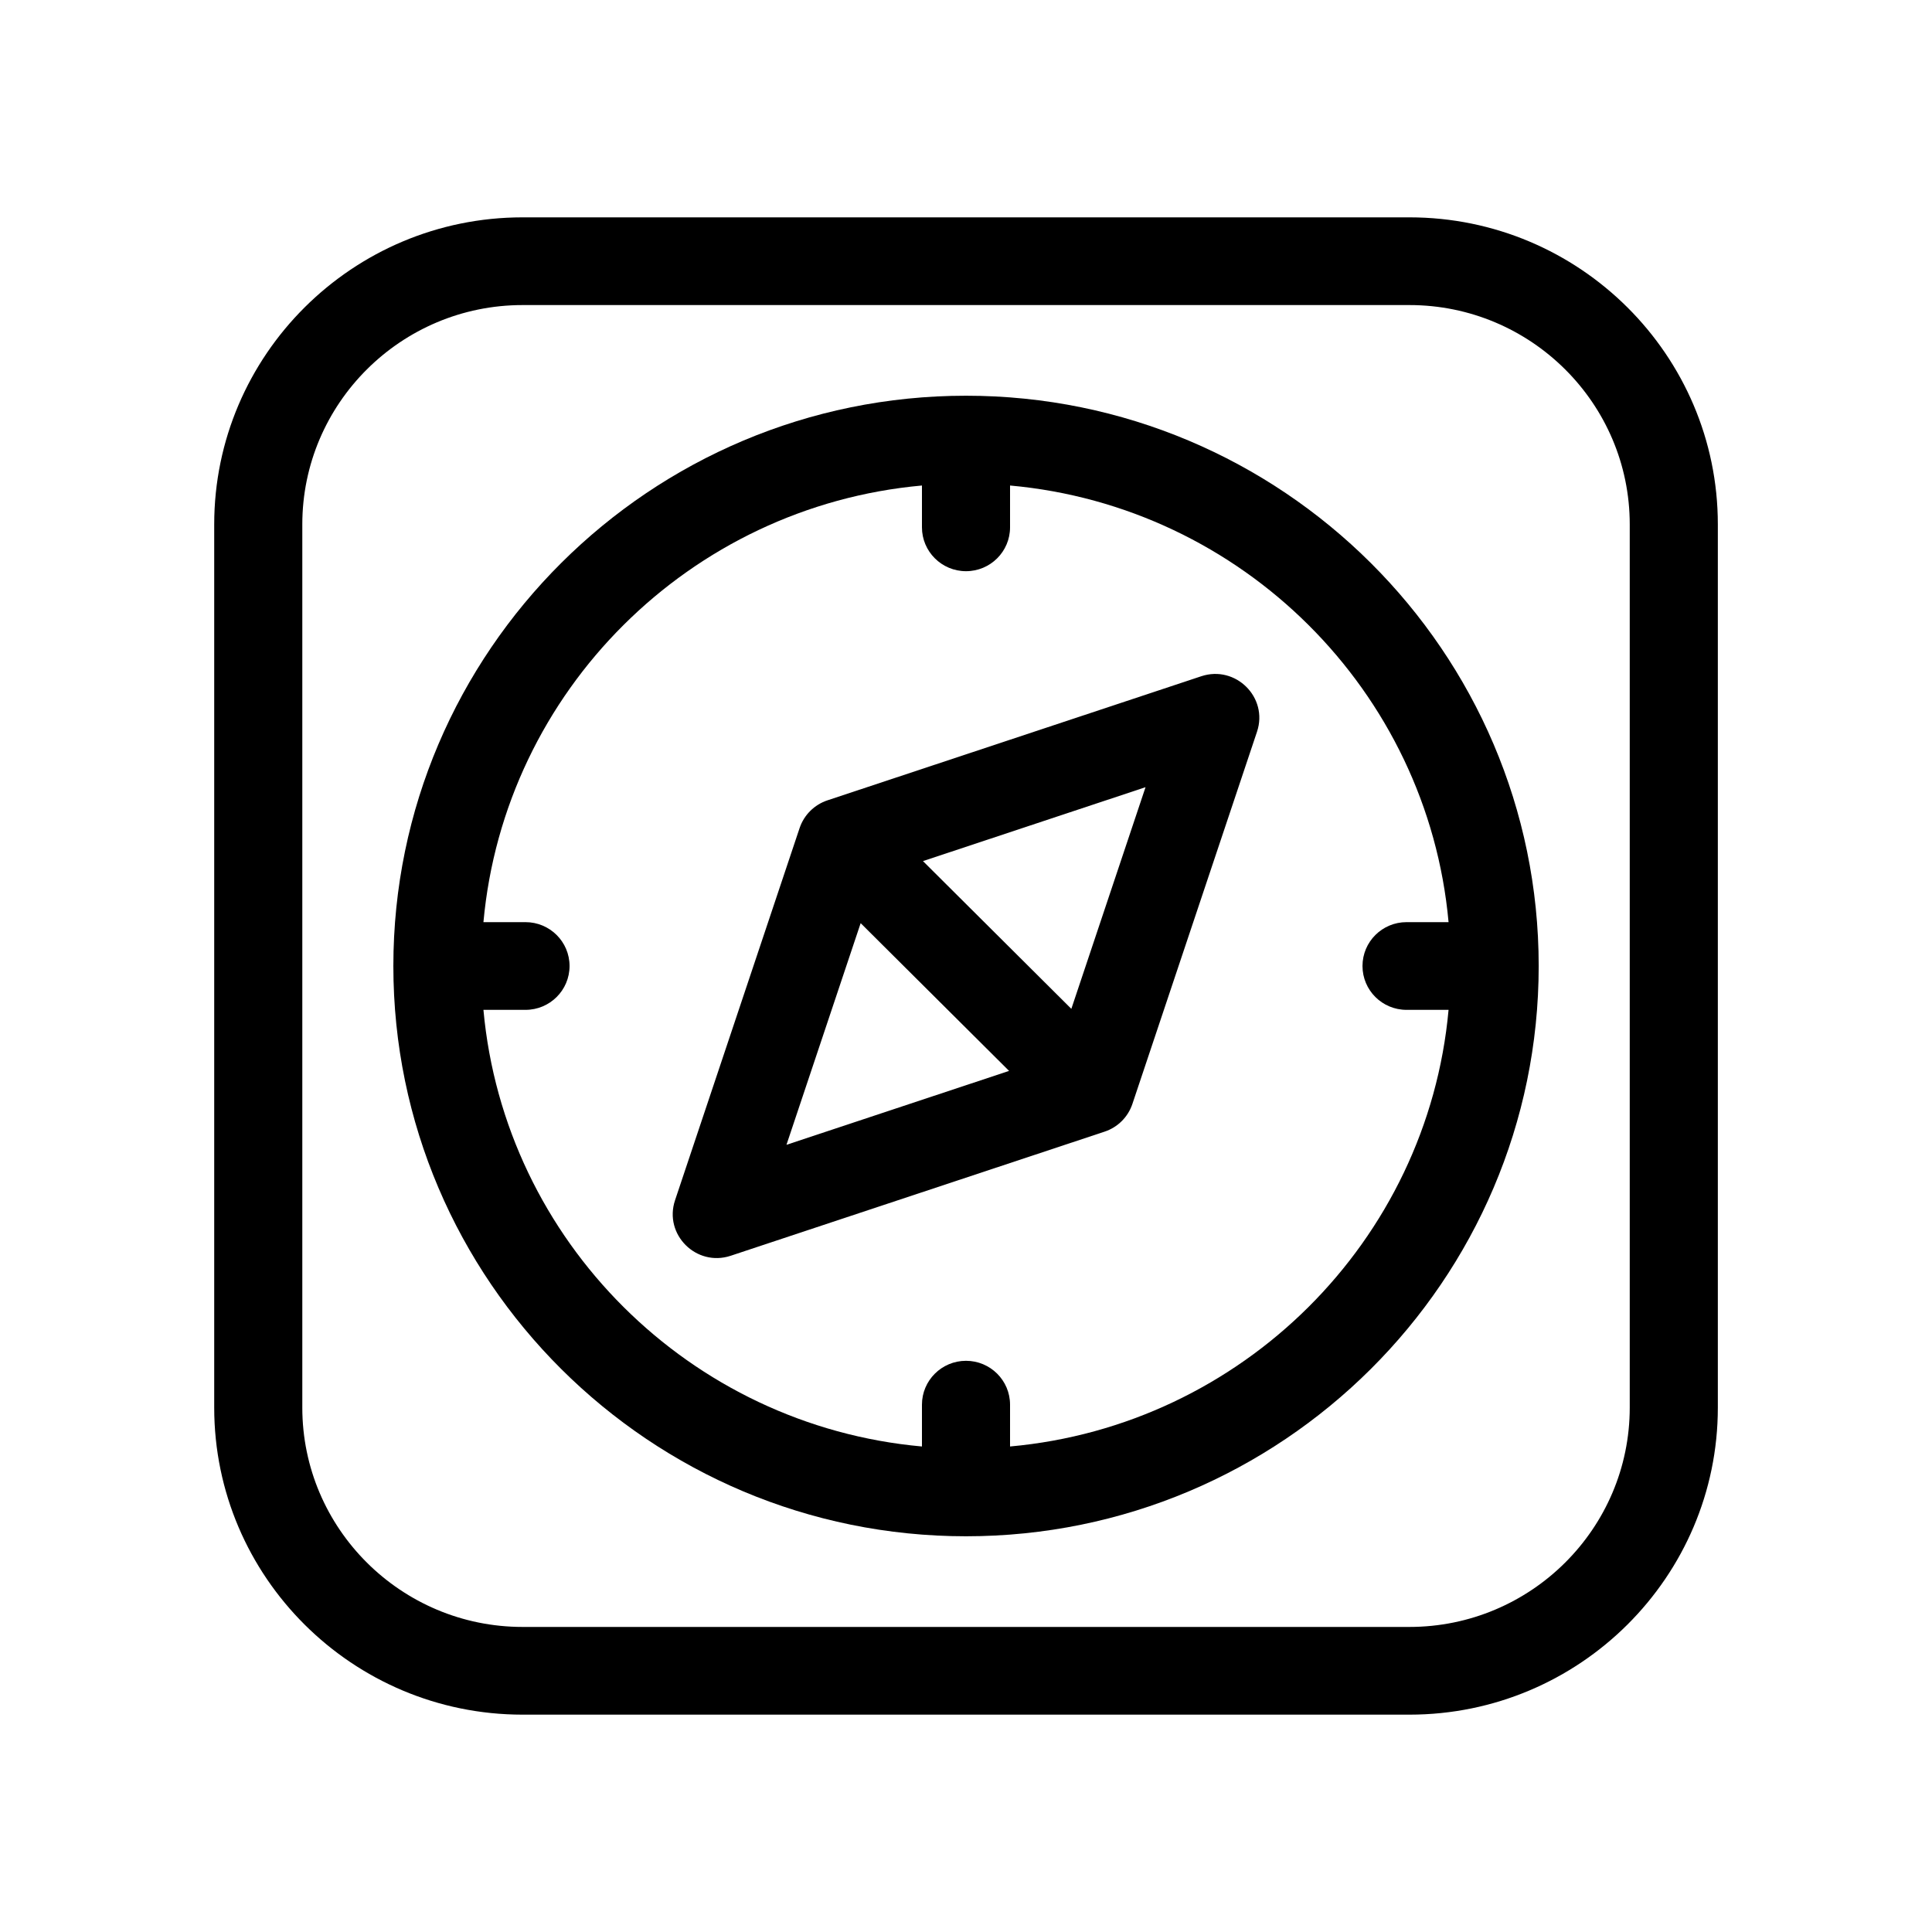 <svg width="40" height="40" viewBox="0 0 40 40" fill="none" xmlns="http://www.w3.org/2000/svg">
<path d="M29.181 4.5H10.819C7.299 4.5 4.435 7.352 4.435 10.857V29.143C4.435 32.648 7.299 35.5 10.819 35.5H29.181C32.702 35.5 35.566 32.648 35.566 29.143V10.857C35.566 7.352 32.702 4.5 29.181 4.5ZM33.742 29.143C33.742 31.646 31.696 33.684 29.181 33.684H10.819C8.304 33.684 6.259 31.646 6.259 29.143V10.857C6.259 8.354 8.304 6.316 10.819 6.316H29.181C31.696 6.316 33.742 8.354 33.742 10.857V29.143Z" fill="black"/>
<path d="M20 8.193C13.462 8.193 8.144 13.49 8.144 20C8.144 26.51 13.462 31.807 20 31.807C26.538 31.807 31.857 26.51 31.857 20C31.857 13.49 26.538 8.193 20 8.193ZM20.912 29.948V29.082C20.912 28.581 20.504 28.174 20 28.174C19.497 28.174 19.088 28.581 19.088 29.082V29.948C14.283 29.515 10.445 25.694 10.009 20.908H10.88C11.383 20.908 11.792 20.502 11.792 20C11.792 19.498 11.383 19.092 10.88 19.092H10.009C10.445 14.306 14.283 10.485 19.088 10.052V10.918C19.088 11.419 19.497 11.826 20 11.826C20.504 11.826 20.912 11.419 20.912 10.918V10.052C25.718 10.485 29.556 14.306 29.991 19.092H29.121C28.617 19.092 28.209 19.498 28.209 20C28.209 20.502 28.617 20.908 29.121 20.908H29.991C29.556 25.694 25.718 29.515 20.912 29.948Z" fill="black"/>
<path d="M24.871 14.001L17.132 16.57C16.86 16.66 16.646 16.873 16.555 17.144L13.976 24.85C13.739 25.559 14.417 26.235 15.129 25.999L22.868 23.43C23.141 23.34 23.354 23.127 23.445 22.856L26.025 15.15C26.262 14.441 25.584 13.765 24.871 14.001ZM17.819 19.113L20.892 22.172L16.283 23.702L17.819 19.113ZM22.181 20.887L19.109 17.828L23.717 16.298L22.181 20.887Z" fill="black"/>
</svg>
